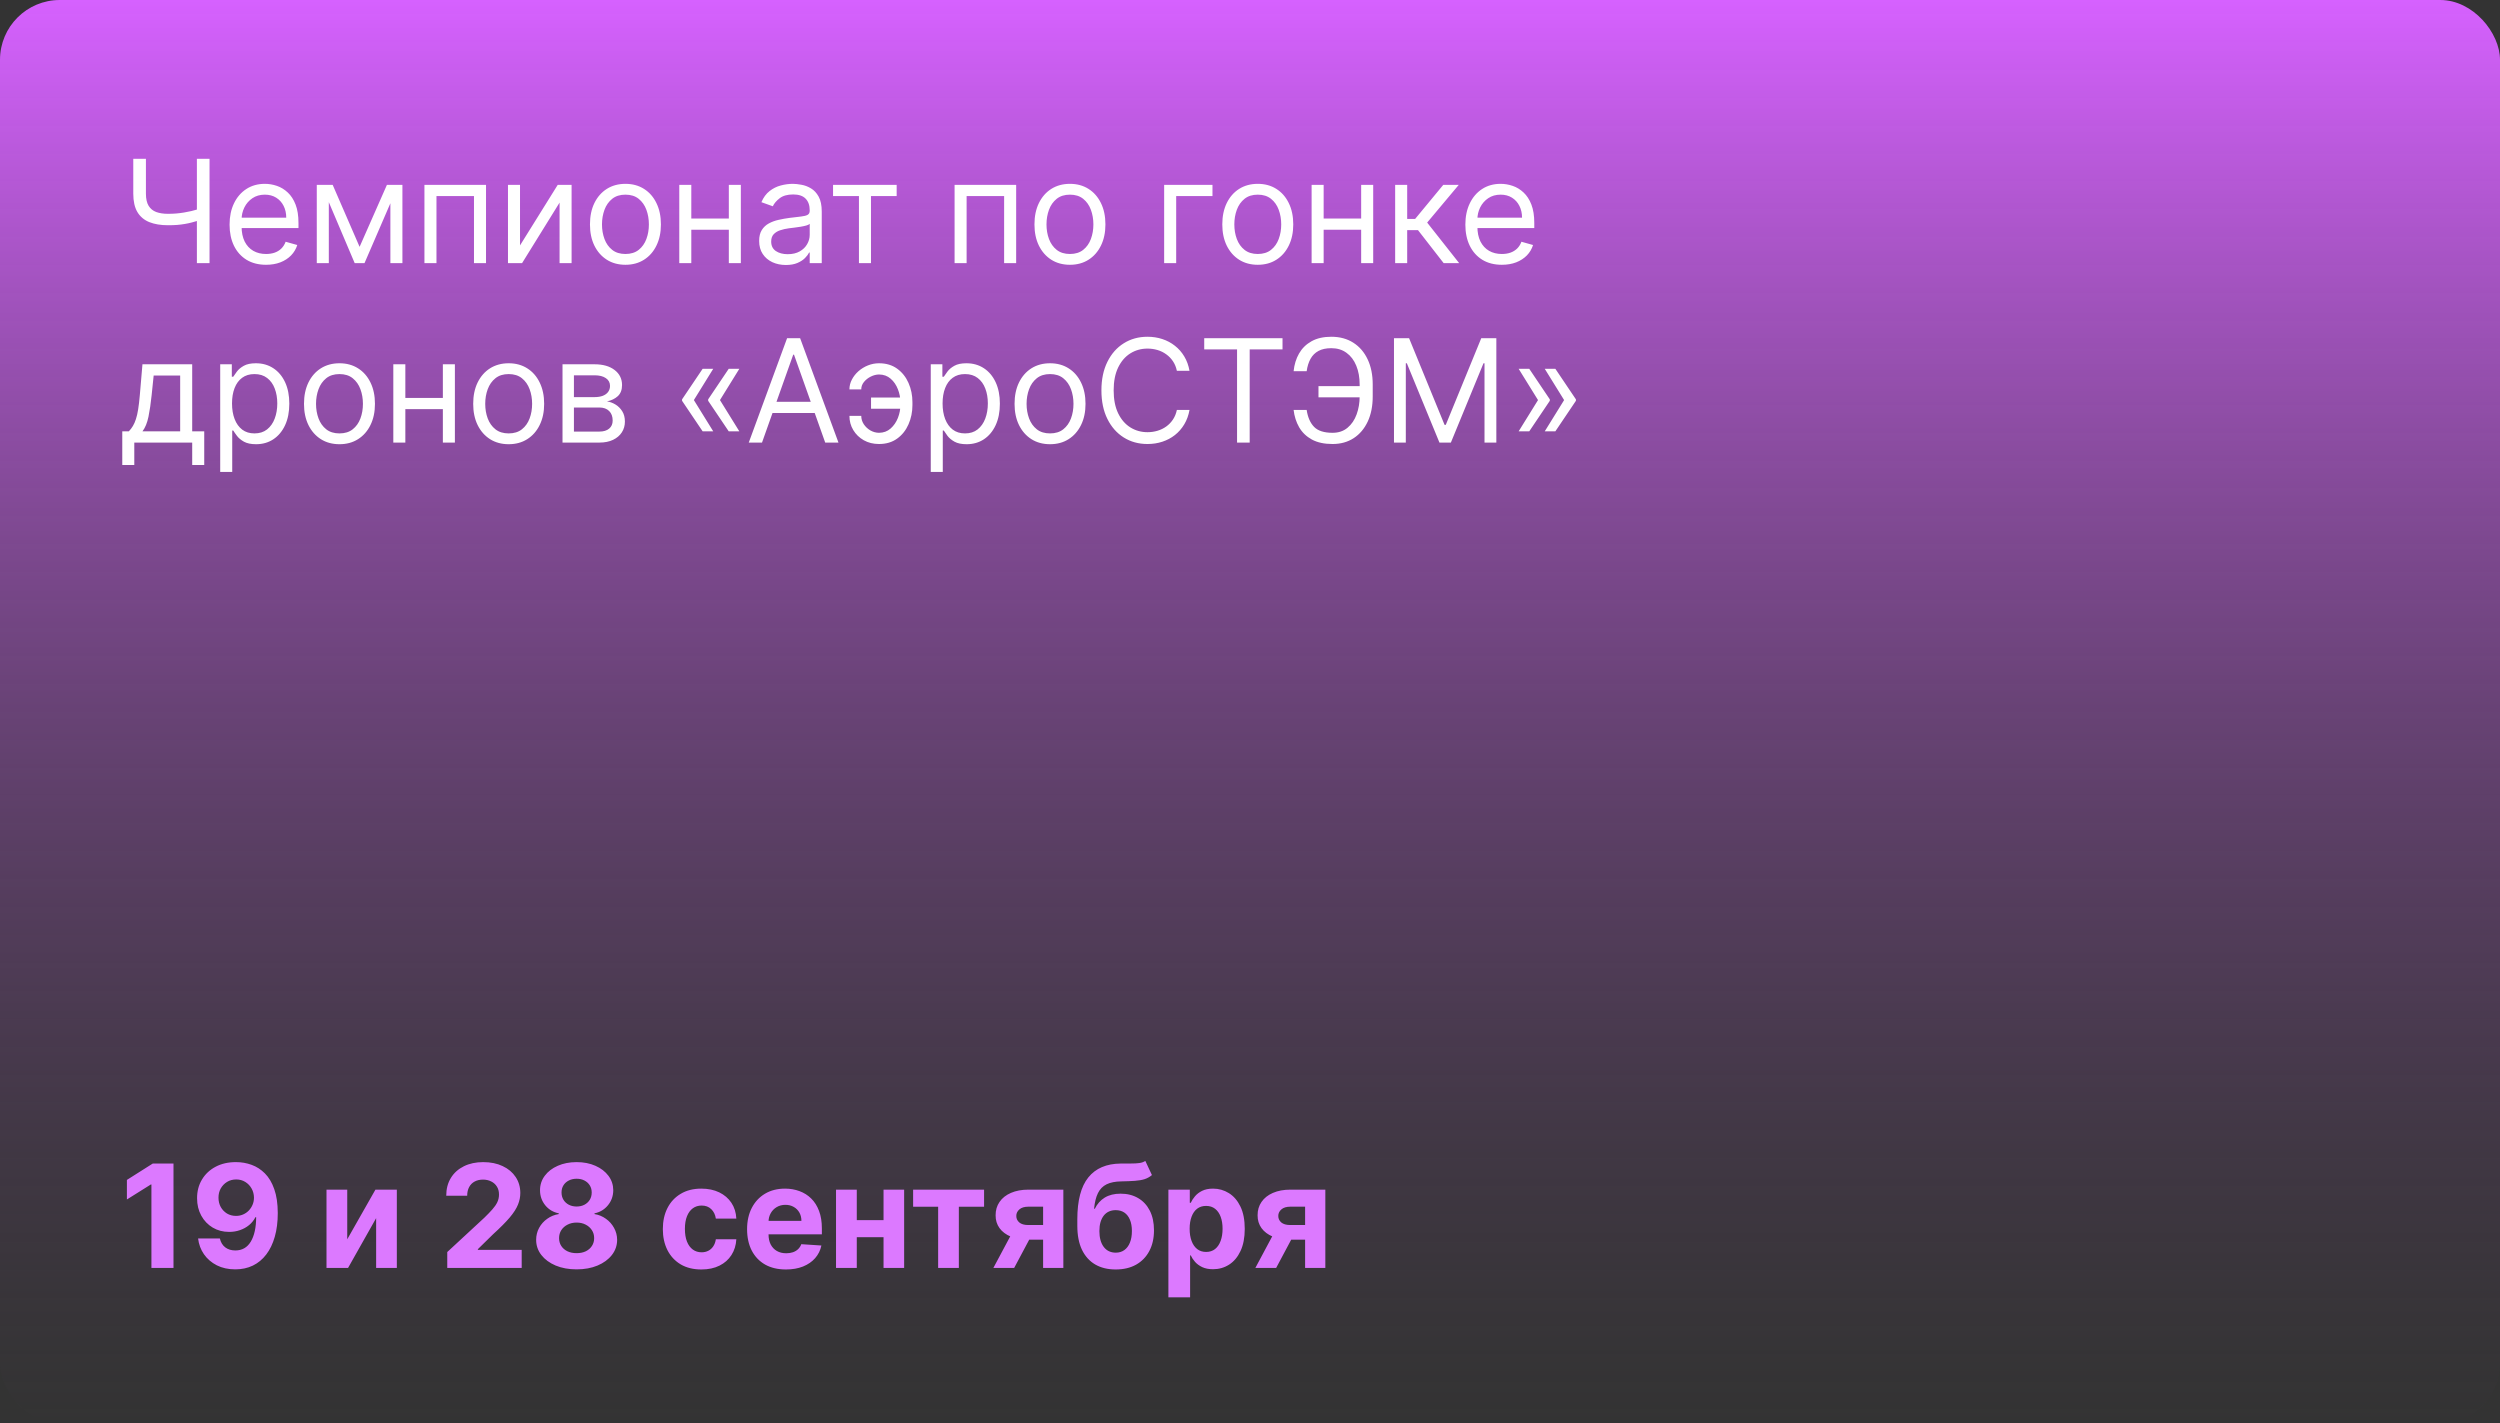 <?xml version="1.0" encoding="UTF-8"?> <svg xmlns="http://www.w3.org/2000/svg" width="209" height="119" viewBox="0 0 209 119" fill="none"><rect x="0" y="0" width="209" height="119" fill="#333333" stroke="none"/><rect width="209" height="119" rx="5" fill="url(#paint0_linear_571_504)"></rect><path d="M11.142 13.273H12.199V16.188C12.199 16.619 12.274 16.959 12.425 17.206C12.575 17.45 12.788 17.624 13.064 17.726C13.339 17.825 13.665 17.875 14.04 17.875C14.276 17.875 14.504 17.866 14.726 17.849C14.947 17.829 15.163 17.803 15.374 17.768C15.587 17.734 15.794 17.693 15.996 17.645C16.2 17.597 16.401 17.543 16.597 17.483V18.438C16.406 18.497 16.217 18.551 16.03 18.599C15.845 18.648 15.652 18.689 15.45 18.723C15.251 18.757 15.037 18.784 14.807 18.804C14.577 18.821 14.321 18.829 14.04 18.829C13.438 18.829 12.919 18.743 12.484 18.57C12.053 18.396 11.72 18.116 11.487 17.73C11.257 17.344 11.142 16.829 11.142 16.188V13.273ZM16.46 13.273H17.517V22H16.46V13.273ZM22.243 22.136C21.612 22.136 21.068 21.997 20.611 21.719C20.156 21.438 19.805 21.046 19.558 20.543C19.314 20.037 19.192 19.449 19.192 18.778C19.192 18.108 19.314 17.517 19.558 17.006C19.805 16.491 20.149 16.091 20.59 15.804C21.033 15.514 21.55 15.369 22.141 15.369C22.482 15.369 22.818 15.426 23.151 15.54C23.483 15.653 23.785 15.838 24.058 16.094C24.331 16.347 24.548 16.682 24.71 17.099C24.872 17.517 24.953 18.031 24.953 18.642V19.068H19.908V18.199H23.93C23.93 17.829 23.857 17.5 23.709 17.21C23.564 16.921 23.357 16.692 23.087 16.524C22.82 16.357 22.504 16.273 22.141 16.273C21.74 16.273 21.393 16.372 21.101 16.571C20.811 16.767 20.588 17.023 20.432 17.338C20.276 17.653 20.197 17.991 20.197 18.352V18.932C20.197 19.426 20.283 19.845 20.453 20.189C20.626 20.53 20.866 20.79 21.173 20.969C21.48 21.145 21.837 21.233 22.243 21.233C22.507 21.233 22.746 21.196 22.959 21.122C23.175 21.046 23.361 20.932 23.517 20.781C23.673 20.628 23.794 20.438 23.879 20.21L24.851 20.483C24.749 20.812 24.577 21.102 24.335 21.352C24.094 21.599 23.796 21.793 23.44 21.932C23.085 22.068 22.686 22.136 22.243 22.136ZM30.062 20.636L32.347 15.454H33.301L30.472 22H29.653L26.875 15.454H27.812L30.062 20.636ZM27.489 15.454V22H26.483V15.454H27.489ZM32.636 22V15.454H33.642V22H32.636ZM35.483 22V15.454H40.631V22H39.625V16.392H36.489V22H35.483ZM43.473 20.517L46.626 15.454H47.785V22H46.78V16.938L43.644 22H42.467V15.454H43.473V20.517ZM52.287 22.136C51.696 22.136 51.177 21.996 50.731 21.715C50.288 21.433 49.941 21.04 49.691 20.534C49.444 20.028 49.321 19.438 49.321 18.761C49.321 18.079 49.444 17.484 49.691 16.976C49.941 16.467 50.288 16.072 50.731 15.791C51.177 15.51 51.696 15.369 52.287 15.369C52.877 15.369 53.395 15.51 53.838 15.791C54.284 16.072 54.63 16.467 54.877 16.976C55.127 17.484 55.252 18.079 55.252 18.761C55.252 19.438 55.127 20.028 54.877 20.534C54.63 21.04 54.284 21.433 53.838 21.715C53.395 21.996 52.877 22.136 52.287 22.136ZM52.287 21.233C52.735 21.233 53.105 21.118 53.395 20.888C53.684 20.658 53.899 20.355 54.038 19.98C54.177 19.605 54.247 19.199 54.247 18.761C54.247 18.324 54.177 17.916 54.038 17.538C53.899 17.16 53.684 16.855 53.395 16.622C53.105 16.389 52.735 16.273 52.287 16.273C51.838 16.273 51.468 16.389 51.179 16.622C50.889 16.855 50.674 17.16 50.535 17.538C50.396 17.916 50.326 18.324 50.326 18.761C50.326 19.199 50.396 19.605 50.535 19.98C50.674 20.355 50.889 20.658 51.179 20.888C51.468 21.118 51.838 21.233 52.287 21.233ZM61.168 18.267V19.204H57.555V18.267H61.168ZM57.793 15.454V22H56.788V15.454H57.793ZM61.935 15.454V22H60.93V15.454H61.935ZM65.698 22.153C65.283 22.153 64.907 22.075 64.569 21.919C64.231 21.76 63.962 21.531 63.764 21.233C63.565 20.932 63.465 20.568 63.465 20.142C63.465 19.767 63.539 19.463 63.687 19.23C63.834 18.994 64.032 18.81 64.279 18.676C64.526 18.543 64.799 18.443 65.097 18.378C65.398 18.31 65.701 18.256 66.005 18.216C66.403 18.165 66.725 18.126 66.972 18.101C67.222 18.072 67.404 18.026 67.518 17.96C67.634 17.895 67.692 17.781 67.692 17.619V17.585C67.692 17.165 67.577 16.838 67.347 16.605C67.12 16.372 66.775 16.256 66.312 16.256C65.832 16.256 65.455 16.361 65.183 16.571C64.91 16.781 64.718 17.006 64.607 17.244L63.653 16.903C63.823 16.506 64.05 16.196 64.335 15.974C64.621 15.75 64.934 15.594 65.272 15.506C65.613 15.415 65.948 15.369 66.278 15.369C66.488 15.369 66.729 15.395 67.002 15.446C67.278 15.494 67.543 15.595 67.799 15.749C68.058 15.902 68.272 16.134 68.442 16.443C68.613 16.753 68.698 17.168 68.698 17.688V22H67.692V21.114H67.641C67.573 21.256 67.46 21.408 67.3 21.57C67.141 21.732 66.93 21.869 66.665 21.983C66.401 22.097 66.079 22.153 65.698 22.153ZM65.852 21.25C66.249 21.25 66.585 21.172 66.857 21.016C67.133 20.859 67.34 20.658 67.479 20.41C67.621 20.163 67.692 19.903 67.692 19.631V18.71C67.65 18.761 67.556 18.808 67.411 18.851C67.269 18.891 67.104 18.926 66.917 18.957C66.732 18.986 66.552 19.011 66.376 19.034C66.202 19.054 66.062 19.071 65.954 19.085C65.692 19.119 65.448 19.175 65.221 19.251C64.996 19.325 64.815 19.438 64.675 19.588C64.539 19.736 64.471 19.938 64.471 20.193C64.471 20.543 64.6 20.807 64.859 20.986C65.12 21.162 65.451 21.25 65.852 21.25ZM69.643 16.392V15.454H74.961V16.392H72.814V22H71.808V16.392H69.643ZM79.803 22V15.454H84.951V22H83.945V16.392H80.809V22H79.803ZM89.447 22.136C88.856 22.136 88.337 21.996 87.891 21.715C87.448 21.433 87.102 21.04 86.852 20.534C86.604 20.028 86.481 19.438 86.481 18.761C86.481 18.079 86.604 17.484 86.852 16.976C87.102 16.467 87.448 16.072 87.891 15.791C88.337 15.51 88.856 15.369 89.447 15.369C90.038 15.369 90.555 15.51 90.998 15.791C91.444 16.072 91.79 16.467 92.038 16.976C92.288 17.484 92.413 18.079 92.413 18.761C92.413 19.438 92.288 20.028 92.038 20.534C91.79 21.04 91.444 21.433 90.998 21.715C90.555 21.996 90.038 22.136 89.447 22.136ZM89.447 21.233C89.896 21.233 90.265 21.118 90.555 20.888C90.844 20.658 91.059 20.355 91.198 19.98C91.337 19.605 91.407 19.199 91.407 18.761C91.407 18.324 91.337 17.916 91.198 17.538C91.059 17.16 90.844 16.855 90.555 16.622C90.265 16.389 89.896 16.273 89.447 16.273C88.998 16.273 88.629 16.389 88.339 16.622C88.049 16.855 87.835 17.16 87.695 17.538C87.556 17.916 87.487 18.324 87.487 18.761C87.487 19.199 87.556 19.605 87.695 19.98C87.835 20.355 88.049 20.658 88.339 20.888C88.629 21.118 88.998 21.233 89.447 21.233ZM101.363 15.454V16.392H98.329V22H97.323V15.454H101.363ZM105.15 22.136C104.559 22.136 104.04 21.996 103.594 21.715C103.151 21.433 102.805 21.04 102.555 20.534C102.308 20.028 102.184 19.438 102.184 18.761C102.184 18.079 102.308 17.484 102.555 16.976C102.805 16.467 103.151 16.072 103.594 15.791C104.04 15.51 104.559 15.369 105.15 15.369C105.741 15.369 106.258 15.51 106.701 15.791C107.147 16.072 107.494 16.467 107.741 16.976C107.991 17.484 108.116 18.079 108.116 18.761C108.116 19.438 107.991 20.028 107.741 20.534C107.494 21.04 107.147 21.433 106.701 21.715C106.258 21.996 105.741 22.136 105.15 22.136ZM105.15 21.233C105.599 21.233 105.968 21.118 106.258 20.888C106.548 20.658 106.762 20.355 106.901 19.98C107.04 19.605 107.11 19.199 107.11 18.761C107.11 18.324 107.04 17.916 106.901 17.538C106.762 17.16 106.548 16.855 106.258 16.622C105.968 16.389 105.599 16.273 105.15 16.273C104.701 16.273 104.332 16.389 104.042 16.622C103.752 16.855 103.538 17.16 103.398 17.538C103.259 17.916 103.19 18.324 103.19 18.761C103.19 19.199 103.259 19.605 103.398 19.98C103.538 20.355 103.752 20.658 104.042 20.888C104.332 21.118 104.701 21.233 105.15 21.233ZM114.032 18.267V19.204H110.418V18.267H114.032ZM110.657 15.454V22H109.651V15.454H110.657ZM114.799 15.454V22H113.793V15.454H114.799ZM116.635 22V15.454H117.641V18.301H118.306L120.658 15.454H121.953L119.311 18.608L121.988 22H120.692L118.544 19.239H117.641V22H116.635ZM125.555 22.136C124.925 22.136 124.381 21.997 123.923 21.719C123.469 21.438 123.118 21.046 122.871 20.543C122.626 20.037 122.504 19.449 122.504 18.778C122.504 18.108 122.626 17.517 122.871 17.006C123.118 16.491 123.462 16.091 123.902 15.804C124.345 15.514 124.862 15.369 125.453 15.369C125.794 15.369 126.131 15.426 126.463 15.54C126.795 15.653 127.098 15.838 127.371 16.094C127.643 16.347 127.861 16.682 128.023 17.099C128.185 17.517 128.266 18.031 128.266 18.642V19.068H123.22V18.199H127.243C127.243 17.829 127.169 17.5 127.021 17.21C126.876 16.921 126.669 16.692 126.399 16.524C126.132 16.357 125.817 16.273 125.453 16.273C125.053 16.273 124.706 16.372 124.413 16.571C124.124 16.767 123.901 17.023 123.744 17.338C123.588 17.653 123.51 17.991 123.51 18.352V18.932C123.51 19.426 123.595 19.845 123.766 20.189C123.939 20.53 124.179 20.79 124.486 20.969C124.793 21.145 125.149 21.233 125.555 21.233C125.82 21.233 126.058 21.196 126.271 21.122C126.487 21.046 126.673 20.932 126.83 20.781C126.986 20.628 127.107 20.438 127.192 20.21L128.163 20.483C128.061 20.812 127.889 21.102 127.648 21.352C127.406 21.599 127.108 21.793 126.753 21.932C126.398 22.068 125.999 22.136 125.555 22.136ZM10.222 38.875V36.062H10.767C10.901 35.923 11.016 35.773 11.112 35.611C11.209 35.449 11.293 35.257 11.364 35.035C11.438 34.811 11.5 34.538 11.551 34.217C11.602 33.894 11.648 33.503 11.688 33.045L11.909 30.454H16.068V36.062H17.074V38.875H16.068V37H11.227V38.875H10.222ZM11.909 36.062H15.062V31.392H12.847L12.676 33.045C12.605 33.73 12.517 34.328 12.412 34.84C12.307 35.351 12.139 35.758 11.909 36.062ZM18.409 39.455V30.454H19.38V31.494H19.5C19.573 31.381 19.676 31.236 19.806 31.06C19.94 30.881 20.13 30.722 20.378 30.582C20.628 30.44 20.966 30.369 21.392 30.369C21.943 30.369 22.429 30.507 22.849 30.783C23.27 31.058 23.598 31.449 23.834 31.954C24.069 32.46 24.187 33.057 24.187 33.744C24.187 34.438 24.069 35.038 23.834 35.547C23.598 36.053 23.271 36.445 22.853 36.723C22.436 36.999 21.954 37.136 21.409 37.136C20.988 37.136 20.652 37.067 20.399 36.928C20.146 36.785 19.951 36.625 19.815 36.446C19.679 36.264 19.573 36.114 19.5 35.994H19.414V39.455H18.409ZM19.397 33.727C19.397 34.222 19.47 34.658 19.615 35.035C19.76 35.41 19.971 35.705 20.25 35.918C20.528 36.128 20.869 36.233 21.272 36.233C21.693 36.233 22.044 36.122 22.325 35.901C22.609 35.676 22.822 35.375 22.964 34.997C23.109 34.617 23.181 34.193 23.181 33.727C23.181 33.267 23.11 32.852 22.968 32.483C22.829 32.111 22.617 31.817 22.334 31.601C22.052 31.382 21.698 31.273 21.272 31.273C20.863 31.273 20.52 31.376 20.241 31.584C19.963 31.788 19.753 32.075 19.61 32.445C19.468 32.811 19.397 33.239 19.397 33.727ZM28.38 37.136C27.789 37.136 27.271 36.996 26.825 36.715C26.382 36.433 26.035 36.04 25.785 35.534C25.538 35.028 25.414 34.438 25.414 33.761C25.414 33.08 25.538 32.484 25.785 31.976C26.035 31.467 26.382 31.072 26.825 30.791C27.271 30.51 27.789 30.369 28.38 30.369C28.971 30.369 29.488 30.51 29.931 30.791C30.378 31.072 30.724 31.467 30.971 31.976C31.221 32.484 31.346 33.08 31.346 33.761C31.346 34.438 31.221 35.028 30.971 35.534C30.724 36.04 30.378 36.433 29.931 36.715C29.488 36.996 28.971 37.136 28.38 37.136ZM28.38 36.233C28.829 36.233 29.198 36.118 29.488 35.888C29.778 35.658 29.992 35.355 30.132 34.98C30.271 34.605 30.341 34.199 30.341 33.761C30.341 33.324 30.271 32.916 30.132 32.538C29.992 32.16 29.778 31.855 29.488 31.622C29.198 31.389 28.829 31.273 28.38 31.273C27.931 31.273 27.562 31.389 27.272 31.622C26.983 31.855 26.768 32.16 26.629 32.538C26.49 32.916 26.42 33.324 26.42 33.761C26.42 34.199 26.49 34.605 26.629 34.98C26.768 35.355 26.983 35.658 27.272 35.888C27.562 36.118 27.931 36.233 28.38 36.233ZM37.262 33.267V34.205H33.648V33.267H37.262ZM33.887 30.454V37H32.881V30.454H33.887ZM38.029 30.454V37H37.023V30.454H38.029ZM42.525 37.136C41.934 37.136 41.416 36.996 40.969 36.715C40.526 36.433 40.18 36.04 39.93 35.534C39.682 35.028 39.559 34.438 39.559 33.761C39.559 33.08 39.682 32.484 39.93 31.976C40.18 31.467 40.526 31.072 40.969 30.791C41.416 30.51 41.934 30.369 42.525 30.369C43.116 30.369 43.633 30.51 44.076 30.791C44.522 31.072 44.869 31.467 45.116 31.976C45.366 32.484 45.491 33.08 45.491 33.761C45.491 34.438 45.366 35.028 45.116 35.534C44.869 36.04 44.522 36.433 44.076 36.715C43.633 36.996 43.116 37.136 42.525 37.136ZM42.525 36.233C42.974 36.233 43.343 36.118 43.633 35.888C43.923 35.658 44.137 35.355 44.276 34.98C44.416 34.605 44.485 34.199 44.485 33.761C44.485 33.324 44.416 32.916 44.276 32.538C44.137 32.16 43.923 31.855 43.633 31.622C43.343 31.389 42.974 31.273 42.525 31.273C42.076 31.273 41.707 31.389 41.417 31.622C41.127 31.855 40.913 32.16 40.773 32.538C40.634 32.916 40.565 33.324 40.565 33.761C40.565 34.199 40.634 34.605 40.773 34.98C40.913 35.355 41.127 35.658 41.417 35.888C41.707 36.118 42.076 36.233 42.525 36.233ZM47.026 37V30.454H49.702C50.407 30.454 50.966 30.614 51.381 30.932C51.796 31.25 52.003 31.671 52.003 32.193C52.003 32.591 51.885 32.899 51.65 33.118C51.414 33.334 51.111 33.48 50.742 33.557C50.983 33.591 51.218 33.676 51.445 33.812C51.675 33.949 51.865 34.136 52.016 34.375C52.166 34.611 52.242 34.901 52.242 35.244C52.242 35.58 52.157 35.879 51.986 36.144C51.816 36.408 51.571 36.617 51.253 36.77C50.935 36.923 50.554 37 50.111 37H47.026ZM47.98 36.08H50.111C50.458 36.08 50.729 35.997 50.925 35.832C51.121 35.668 51.219 35.443 51.219 35.159C51.219 34.821 51.121 34.555 50.925 34.362C50.729 34.166 50.458 34.068 50.111 34.068H47.98V36.08ZM47.98 33.199H49.702C49.972 33.199 50.203 33.162 50.397 33.088C50.59 33.011 50.738 32.903 50.84 32.764C50.945 32.622 50.998 32.455 50.998 32.261C50.998 31.986 50.883 31.77 50.652 31.614C50.422 31.454 50.105 31.375 49.702 31.375H47.98V33.199ZM59.628 36.062H58.742L57.02 33.506V33.42H57.992L59.628 36.062ZM59.628 30.829L57.992 33.472H57.02V33.386L58.742 30.829H59.628ZM61.81 36.062H60.923L59.202 33.506V33.42H60.173L61.81 36.062ZM61.81 30.829L60.173 33.472H59.202V33.386L60.923 30.829H61.81ZM63.704 37H62.596L65.8 28.273H66.891L70.096 37H68.988L66.38 29.653H66.312L63.704 37ZM64.113 33.591H68.579V34.528H64.113V33.591ZM73.484 31.307C73.256 31.31 73.028 31.368 72.798 31.482C72.57 31.595 72.38 31.746 72.227 31.933C72.076 32.118 72.001 32.324 72.001 32.551H71.012C71.012 32.267 71.08 31.994 71.217 31.733C71.353 31.472 71.536 31.239 71.766 31.034C71.999 30.829 72.263 30.668 72.559 30.548C72.857 30.429 73.165 30.369 73.484 30.369C74.08 30.369 74.586 30.52 75.001 30.821C75.418 31.122 75.735 31.52 75.951 32.014C76.17 32.508 76.279 33.045 76.279 33.625V33.864C76.279 34.44 76.17 34.977 75.951 35.474C75.735 35.969 75.418 36.367 75.001 36.668C74.586 36.969 74.08 37.119 73.484 37.119C73.006 37.119 72.582 37.014 72.21 36.804C71.837 36.591 71.545 36.307 71.332 35.952C71.119 35.597 71.012 35.202 71.012 34.767H72.001C72.001 35.014 72.07 35.246 72.21 35.462C72.352 35.675 72.535 35.848 72.759 35.981C72.987 36.112 73.228 36.179 73.484 36.182C73.864 36.179 74.188 36.06 74.455 35.824C74.722 35.588 74.925 35.293 75.065 34.938C75.204 34.582 75.273 34.224 75.273 33.864V33.625C75.273 33.256 75.204 32.895 75.065 32.543C74.928 32.188 74.727 31.893 74.46 31.66C74.195 31.428 73.87 31.31 73.484 31.307ZM75.683 33.233V34.17H72.819V33.233H75.683ZM77.811 39.455V30.454H78.783V31.494H78.902C78.976 31.381 79.078 31.236 79.209 31.06C79.342 30.881 79.533 30.722 79.78 30.582C80.03 30.44 80.368 30.369 80.794 30.369C81.345 30.369 81.831 30.507 82.251 30.783C82.672 31.058 83 31.449 83.236 31.954C83.472 32.46 83.59 33.057 83.59 33.744C83.59 34.438 83.472 35.038 83.236 35.547C83 36.053 82.673 36.445 82.256 36.723C81.838 36.999 81.356 37.136 80.811 37.136C80.391 37.136 80.054 37.067 79.801 36.928C79.548 36.785 79.354 36.625 79.217 36.446C79.081 36.264 78.976 36.114 78.902 35.994H78.817V39.455H77.811ZM78.8 33.727C78.8 34.222 78.872 34.658 79.017 35.035C79.162 35.41 79.374 35.705 79.652 35.918C79.93 36.128 80.271 36.233 80.675 36.233C81.095 36.233 81.446 36.122 81.727 35.901C82.011 35.676 82.224 35.375 82.367 34.997C82.511 34.617 82.584 34.193 82.584 33.727C82.584 33.267 82.513 32.852 82.371 32.483C82.231 32.111 82.02 31.817 81.736 31.601C81.454 31.382 81.101 31.273 80.675 31.273C80.266 31.273 79.922 31.376 79.644 31.584C79.365 31.788 79.155 32.075 79.013 32.445C78.871 32.811 78.8 33.239 78.8 33.727ZM87.783 37.136C87.192 37.136 86.673 36.996 86.227 36.715C85.784 36.433 85.438 36.04 85.188 35.534C84.94 35.028 84.817 34.438 84.817 33.761C84.817 33.08 84.94 32.484 85.188 31.976C85.438 31.467 85.784 31.072 86.227 30.791C86.673 30.51 87.192 30.369 87.783 30.369C88.374 30.369 88.891 30.51 89.334 30.791C89.78 31.072 90.126 31.467 90.374 31.976C90.624 32.484 90.749 33.08 90.749 33.761C90.749 34.438 90.624 35.028 90.374 35.534C90.126 36.04 89.78 36.433 89.334 36.715C88.891 36.996 88.374 37.136 87.783 37.136ZM87.783 36.233C88.231 36.233 88.601 36.118 88.891 35.888C89.18 35.658 89.395 35.355 89.534 34.98C89.673 34.605 89.743 34.199 89.743 33.761C89.743 33.324 89.673 32.916 89.534 32.538C89.395 32.16 89.18 31.855 88.891 31.622C88.601 31.389 88.231 31.273 87.783 31.273C87.334 31.273 86.965 31.389 86.675 31.622C86.385 31.855 86.171 32.16 86.031 32.538C85.892 32.916 85.822 33.324 85.822 33.761C85.822 34.199 85.892 34.605 86.031 34.98C86.171 35.355 86.385 35.658 86.675 35.888C86.965 36.118 87.334 36.233 87.783 36.233ZM99.443 31H98.386C98.323 30.696 98.214 30.429 98.058 30.199C97.904 29.969 97.717 29.776 97.495 29.619C97.277 29.46 97.034 29.341 96.767 29.261C96.5 29.182 96.221 29.142 95.931 29.142C95.403 29.142 94.924 29.276 94.495 29.543C94.069 29.81 93.73 30.203 93.477 30.723C93.227 31.243 93.102 31.881 93.102 32.636C93.102 33.392 93.227 34.03 93.477 34.55C93.73 35.07 94.069 35.463 94.495 35.73C94.924 35.997 95.403 36.131 95.931 36.131C96.221 36.131 96.5 36.091 96.767 36.011C97.034 35.932 97.277 35.814 97.495 35.658C97.717 35.499 97.904 35.304 98.058 35.074C98.214 34.841 98.323 34.574 98.386 34.273H99.443C99.363 34.719 99.218 35.118 99.008 35.47C98.798 35.822 98.537 36.122 98.224 36.369C97.912 36.614 97.561 36.8 97.171 36.928C96.785 37.055 96.372 37.119 95.931 37.119C95.187 37.119 94.525 36.938 93.946 36.574C93.366 36.21 92.91 35.693 92.578 35.023C92.245 34.352 92.079 33.557 92.079 32.636C92.079 31.716 92.245 30.921 92.578 30.25C92.91 29.579 93.366 29.062 93.946 28.699C94.525 28.335 95.187 28.153 95.931 28.153C96.372 28.153 96.785 28.217 97.171 28.345C97.561 28.473 97.912 28.66 98.224 28.908C98.537 29.152 98.798 29.45 99.008 29.803C99.218 30.152 99.363 30.551 99.443 31ZM100.673 29.21V28.273H107.219V29.21H104.474V37H103.418V29.21H100.673ZM113.822 32.278V33.216H110.225V32.278H113.822ZM108.146 34.273H109.237C109.33 34.886 109.538 35.358 109.859 35.688C110.18 36.017 110.694 36.182 111.401 36.182C111.901 36.182 112.319 36.041 112.654 35.76C112.992 35.479 113.245 35.106 113.413 34.644C113.583 34.18 113.668 33.676 113.668 33.131V32.159C113.668 31.557 113.573 31.027 113.383 30.57C113.195 30.109 112.924 29.751 112.569 29.496C112.217 29.237 111.793 29.108 111.299 29.108C110.867 29.108 110.509 29.185 110.225 29.338C109.941 29.491 109.719 29.712 109.56 29.999C109.401 30.285 109.293 30.631 109.237 31.034H108.146C108.202 30.477 108.354 29.983 108.602 29.551C108.852 29.116 109.2 28.776 109.646 28.528C110.094 28.278 110.646 28.153 111.299 28.153C112.009 28.153 112.623 28.32 113.14 28.652C113.657 28.982 114.056 29.446 114.337 30.046C114.619 30.642 114.759 31.341 114.759 32.142V33.148C114.759 33.949 114.62 34.648 114.342 35.244C114.063 35.838 113.673 36.3 113.17 36.629C112.667 36.956 112.077 37.119 111.401 37.119C110.708 37.119 110.131 36.994 109.671 36.744C109.214 36.492 108.86 36.151 108.61 35.722C108.363 35.29 108.208 34.807 108.146 34.273ZM116.537 28.273H117.799L120.765 35.517H120.867L123.833 28.273H125.094V37H124.105V30.369H124.02L121.293 37H120.338L117.611 30.369H117.526V37H116.537V28.273ZM126.957 36.062L128.594 33.42H129.565V33.506L127.844 36.062H126.957ZM126.957 30.829H127.844L129.565 33.386V33.472H128.594L126.957 30.829ZM129.139 36.062L130.776 33.42H131.747V33.506L130.026 36.062H129.139ZM129.139 30.829H130.026L131.747 33.386V33.472H130.776L129.139 30.829Z" fill="white"></path><path d="M14.504 97.273V106H12.659V99.024H12.608L10.609 100.277V98.641L12.77 97.273H14.504ZM19.736 97.153C20.185 97.153 20.617 97.229 21.032 97.379C21.449 97.53 21.821 97.77 22.148 98.099C22.478 98.429 22.738 98.867 22.928 99.412C23.121 99.954 23.219 100.621 23.222 101.411C23.222 102.152 23.138 102.814 22.971 103.396C22.806 103.976 22.569 104.469 22.259 104.875C21.949 105.281 21.576 105.591 21.138 105.804C20.701 106.014 20.212 106.119 19.672 106.119C19.09 106.119 18.576 106.007 18.13 105.783C17.684 105.555 17.324 105.247 17.052 104.858C16.782 104.466 16.618 104.026 16.561 103.537H18.381C18.452 103.855 18.601 104.102 18.828 104.278C19.056 104.452 19.337 104.538 19.672 104.538C20.24 104.538 20.672 104.291 20.968 103.797C21.263 103.3 21.412 102.619 21.415 101.756H21.355C21.225 102.011 21.049 102.232 20.827 102.416C20.605 102.598 20.351 102.739 20.064 102.838C19.78 102.938 19.478 102.987 19.157 102.987C18.642 102.987 18.184 102.866 17.78 102.625C17.377 102.384 17.059 102.051 16.826 101.628C16.593 101.205 16.476 100.722 16.476 100.179C16.473 99.594 16.608 99.072 16.881 98.615C17.154 98.158 17.534 97.8 18.023 97.541C18.515 97.28 19.086 97.151 19.736 97.153ZM19.749 98.602C19.462 98.602 19.206 98.671 18.982 98.807C18.76 98.943 18.584 99.126 18.453 99.356C18.326 99.587 18.263 99.844 18.266 100.128C18.266 100.415 18.328 100.673 18.453 100.903C18.581 101.131 18.755 101.312 18.973 101.449C19.195 101.582 19.448 101.649 19.732 101.649C19.945 101.649 20.142 101.609 20.324 101.53C20.506 101.45 20.664 101.341 20.797 101.202C20.934 101.06 21.04 100.896 21.117 100.712C21.194 100.527 21.232 100.331 21.232 100.124C21.229 99.848 21.164 99.595 21.036 99.365C20.908 99.135 20.732 98.95 20.508 98.811C20.283 98.672 20.03 98.602 19.749 98.602ZM29.029 103.605L31.386 99.454H33.175V106H31.445V101.837L29.097 106H27.295V99.454H29.029V103.605ZM37.391 106V104.67L40.498 101.794C40.762 101.538 40.983 101.308 41.162 101.104C41.344 100.899 41.482 100.699 41.576 100.503C41.669 100.304 41.716 100.089 41.716 99.859C41.716 99.604 41.658 99.383 41.541 99.199C41.425 99.011 41.266 98.868 41.064 98.769C40.863 98.666 40.634 98.615 40.378 98.615C40.111 98.615 39.878 98.669 39.679 98.777C39.48 98.885 39.327 99.04 39.219 99.242C39.111 99.443 39.057 99.683 39.057 99.962H37.306C37.306 99.391 37.435 98.895 37.694 98.474C37.952 98.054 38.314 97.729 38.78 97.499C39.246 97.269 39.783 97.153 40.391 97.153C41.016 97.153 41.56 97.264 42.023 97.486C42.489 97.704 42.851 98.008 43.11 98.398C43.368 98.787 43.498 99.233 43.498 99.736C43.498 100.065 43.432 100.391 43.301 100.712C43.174 101.033 42.945 101.389 42.615 101.781C42.286 102.17 41.821 102.638 41.222 103.183L39.948 104.432V104.491H43.613V106H37.391ZM48.205 106.119C47.549 106.119 46.965 106.013 46.454 105.8C45.945 105.584 45.546 105.29 45.256 104.918C44.967 104.545 44.822 104.124 44.822 103.652C44.822 103.288 44.904 102.955 45.069 102.651C45.236 102.344 45.464 102.089 45.751 101.888C46.038 101.683 46.359 101.553 46.714 101.496V101.436C46.248 101.342 45.87 101.116 45.58 100.759C45.291 100.398 45.146 99.979 45.146 99.501C45.146 99.05 45.278 98.648 45.542 98.296C45.806 97.94 46.168 97.662 46.629 97.46C47.092 97.256 47.617 97.153 48.205 97.153C48.793 97.153 49.318 97.256 49.778 97.46C50.241 97.665 50.604 97.945 50.869 98.3C51.133 98.652 51.266 99.053 51.269 99.501C51.266 99.981 51.119 100.401 50.826 100.759C50.533 101.116 50.158 101.342 49.701 101.436V101.496C50.05 101.553 50.367 101.683 50.651 101.888C50.938 102.089 51.166 102.344 51.333 102.651C51.504 102.955 51.59 103.288 51.593 103.652C51.59 104.124 51.444 104.545 51.154 104.918C50.864 105.29 50.464 105.584 49.952 105.8C49.444 106.013 48.861 106.119 48.205 106.119ZM48.205 104.764C48.498 104.764 48.754 104.712 48.972 104.607C49.191 104.499 49.361 104.351 49.484 104.163C49.609 103.973 49.671 103.754 49.671 103.507C49.671 103.254 49.607 103.031 49.479 102.838C49.352 102.642 49.178 102.489 48.959 102.378C48.741 102.264 48.489 102.207 48.205 102.207C47.924 102.207 47.673 102.264 47.451 102.378C47.229 102.489 47.055 102.642 46.927 102.838C46.802 103.031 46.739 103.254 46.739 103.507C46.739 103.754 46.8 103.973 46.923 104.163C47.045 104.351 47.217 104.499 47.438 104.607C47.66 104.712 47.916 104.764 48.205 104.764ZM48.205 100.865C48.45 100.865 48.667 100.815 48.857 100.716C49.048 100.616 49.197 100.479 49.305 100.303C49.413 100.126 49.467 99.923 49.467 99.693C49.467 99.466 49.413 99.267 49.305 99.097C49.197 98.923 49.049 98.788 48.861 98.692C48.674 98.592 48.455 98.543 48.205 98.543C47.958 98.543 47.739 98.592 47.549 98.692C47.359 98.788 47.209 98.923 47.102 99.097C46.996 99.267 46.944 99.466 46.944 99.693C46.944 99.923 46.998 100.126 47.106 100.303C47.214 100.479 47.363 100.616 47.553 100.716C47.744 100.815 47.961 100.865 48.205 100.865ZM58.635 106.128C57.965 106.128 57.388 105.986 56.905 105.702C56.425 105.415 56.055 105.017 55.797 104.509C55.541 104 55.413 103.415 55.413 102.753C55.413 102.082 55.543 101.494 55.801 100.989C56.062 100.48 56.433 100.084 56.913 99.8C57.394 99.513 57.965 99.369 58.626 99.369C59.197 99.369 59.697 99.473 60.126 99.68C60.555 99.888 60.895 100.179 61.145 100.554C61.395 100.929 61.533 101.369 61.558 101.875H59.845C59.797 101.548 59.669 101.286 59.462 101.087C59.257 100.885 58.989 100.784 58.656 100.784C58.375 100.784 58.129 100.861 57.919 101.014C57.712 101.165 57.55 101.385 57.433 101.675C57.317 101.964 57.258 102.315 57.258 102.727C57.258 103.145 57.315 103.5 57.429 103.793C57.545 104.085 57.709 104.308 57.919 104.462C58.129 104.615 58.375 104.692 58.656 104.692C58.864 104.692 59.05 104.649 59.215 104.564C59.382 104.479 59.52 104.355 59.628 104.193C59.739 104.028 59.811 103.831 59.845 103.601H61.558C61.53 104.101 61.394 104.541 61.149 104.922C60.908 105.3 60.574 105.595 60.148 105.808C59.722 106.021 59.217 106.128 58.635 106.128ZM65.704 106.128C65.03 106.128 64.451 105.991 63.965 105.719C63.482 105.443 63.11 105.054 62.848 104.551C62.587 104.045 62.456 103.447 62.456 102.757C62.456 102.084 62.587 101.493 62.848 100.984C63.11 100.476 63.478 100.08 63.952 99.796C64.429 99.511 64.989 99.369 65.631 99.369C66.063 99.369 66.465 99.439 66.837 99.578C67.212 99.715 67.539 99.921 67.817 100.196C68.098 100.472 68.317 100.818 68.473 101.236C68.63 101.651 68.708 102.136 68.708 102.693V103.192H63.181V102.067H66.999C66.999 101.805 66.942 101.574 66.829 101.372C66.715 101.17 66.557 101.013 66.356 100.899C66.157 100.783 65.925 100.724 65.661 100.724C65.385 100.724 65.141 100.788 64.928 100.916C64.718 101.041 64.553 101.21 64.434 101.423C64.314 101.634 64.253 101.868 64.25 102.126V103.196C64.25 103.52 64.31 103.8 64.429 104.036C64.552 104.271 64.723 104.453 64.945 104.581C65.166 104.709 65.429 104.773 65.733 104.773C65.935 104.773 66.12 104.744 66.287 104.688C66.455 104.631 66.598 104.545 66.718 104.432C66.837 104.318 66.928 104.179 66.99 104.014L68.669 104.125C68.584 104.528 68.409 104.881 68.145 105.182C67.884 105.48 67.546 105.713 67.131 105.881C66.719 106.045 66.243 106.128 65.704 106.128ZM74.448 102.003V103.43H71.03V102.003H74.448ZM71.627 99.454V106H69.892V99.454H71.627ZM75.586 99.454V106H73.864V99.454H75.586ZM76.337 100.882V99.454H82.269V100.882H80.159V106H78.429V100.882H76.337ZM87.204 106V100.878H85.977C85.644 100.878 85.392 100.955 85.218 101.108C85.045 101.261 84.96 101.443 84.963 101.653C84.96 101.866 85.042 102.047 85.21 102.195C85.38 102.339 85.63 102.412 85.96 102.412H87.809V103.639H85.96C85.4 103.639 84.916 103.554 84.507 103.384C84.098 103.213 83.782 102.976 83.561 102.672C83.339 102.365 83.23 102.009 83.233 101.602C83.23 101.176 83.339 100.803 83.561 100.482C83.782 100.158 84.099 99.906 84.511 99.727C84.926 99.546 85.414 99.454 85.977 99.454H88.896V106H87.204ZM83.045 106L84.865 102.591H86.599L84.784 106H83.045ZM95.748 97.051L96.302 98.236C96.118 98.389 95.913 98.503 95.689 98.577C95.464 98.648 95.196 98.695 94.883 98.717C94.573 98.74 94.196 98.756 93.75 98.764C93.244 98.77 92.832 98.851 92.514 99.007C92.196 99.163 91.954 99.409 91.789 99.744C91.625 100.077 91.517 100.511 91.466 101.048H91.529C91.725 100.648 92.001 100.338 92.356 100.119C92.714 99.901 93.156 99.791 93.681 99.791C94.238 99.791 94.725 99.913 95.143 100.158C95.564 100.402 95.89 100.753 96.123 101.21C96.356 101.668 96.473 102.216 96.473 102.855C96.473 103.52 96.342 104.098 96.081 104.589C95.822 105.078 95.454 105.457 94.977 105.727C94.5 105.994 93.931 106.128 93.272 106.128C92.61 106.128 92.039 105.989 91.559 105.71C91.082 105.432 90.713 105.021 90.451 104.479C90.193 103.936 90.064 103.268 90.064 102.476V101.939C90.064 100.362 90.37 99.193 90.984 98.432C91.598 97.671 92.5 97.284 93.69 97.273C94.014 97.267 94.306 97.266 94.568 97.269C94.829 97.271 95.058 97.258 95.254 97.23C95.453 97.202 95.618 97.142 95.748 97.051ZM93.281 104.722C93.559 104.722 93.798 104.649 93.997 104.504C94.198 104.359 94.353 104.152 94.461 103.882C94.572 103.612 94.627 103.29 94.627 102.915C94.627 102.543 94.572 102.227 94.461 101.969C94.353 101.707 94.198 101.509 93.997 101.372C93.795 101.236 93.554 101.168 93.272 101.168C93.062 101.168 92.873 101.206 92.706 101.283C92.538 101.359 92.394 101.473 92.275 101.624C92.159 101.771 92.068 101.955 92.002 102.173C91.94 102.389 91.909 102.636 91.909 102.915C91.909 103.474 92.029 103.916 92.271 104.24C92.515 104.561 92.852 104.722 93.281 104.722ZM97.678 108.455V99.454H99.467V100.554H99.548C99.628 100.378 99.743 100.199 99.894 100.017C100.047 99.832 100.246 99.679 100.49 99.557C100.737 99.432 101.044 99.369 101.411 99.369C101.888 99.369 102.328 99.494 102.732 99.744C103.135 99.992 103.457 100.365 103.699 100.865C103.94 101.362 104.061 101.986 104.061 102.736C104.061 103.466 103.943 104.082 103.707 104.585C103.474 105.085 103.156 105.464 102.753 105.723C102.352 105.979 101.903 106.107 101.406 106.107C101.054 106.107 100.754 106.048 100.507 105.932C100.263 105.815 100.062 105.669 99.906 105.493C99.75 105.314 99.631 105.134 99.548 104.952H99.493V108.455H97.678ZM99.454 102.727C99.454 103.116 99.508 103.456 99.617 103.746C99.724 104.036 99.881 104.261 100.085 104.423C100.29 104.582 100.538 104.662 100.831 104.662C101.126 104.662 101.376 104.581 101.581 104.419C101.786 104.254 101.94 104.027 102.045 103.737C102.153 103.445 102.207 103.108 102.207 102.727C102.207 102.349 102.155 102.017 102.05 101.73C101.945 101.443 101.79 101.219 101.585 101.057C101.381 100.895 101.129 100.814 100.831 100.814C100.536 100.814 100.286 100.892 100.081 101.048C99.879 101.205 99.724 101.426 99.617 101.713C99.508 102 99.454 102.338 99.454 102.727ZM109.107 106V100.878H107.879C107.547 100.878 107.294 100.955 107.121 101.108C106.947 101.261 106.862 101.443 106.865 101.653C106.862 101.866 106.945 102.047 107.112 102.195C107.283 102.339 107.533 102.412 107.862 102.412H109.712V103.639H107.862C107.303 103.639 106.818 103.554 106.409 103.384C106 103.213 105.685 102.976 105.463 102.672C105.241 102.365 105.132 102.009 105.135 101.602C105.132 101.176 105.241 100.803 105.463 100.482C105.685 100.158 106.001 99.906 106.413 99.727C106.828 99.546 107.317 99.454 107.879 99.454H110.798V106H109.107ZM104.947 106L106.767 102.591H108.501L106.686 106H104.947Z" fill="#DC79FF"></path><defs><linearGradient id="paint0_linear_571_504" x1="104.5" y1="0" x2="104.5" y2="119" gradientUnits="userSpaceOnUse"><stop stop-color="#D661FF"></stop><stop offset="1" stop-color="#644370" stop-opacity="0"></stop></linearGradient></defs></svg> 